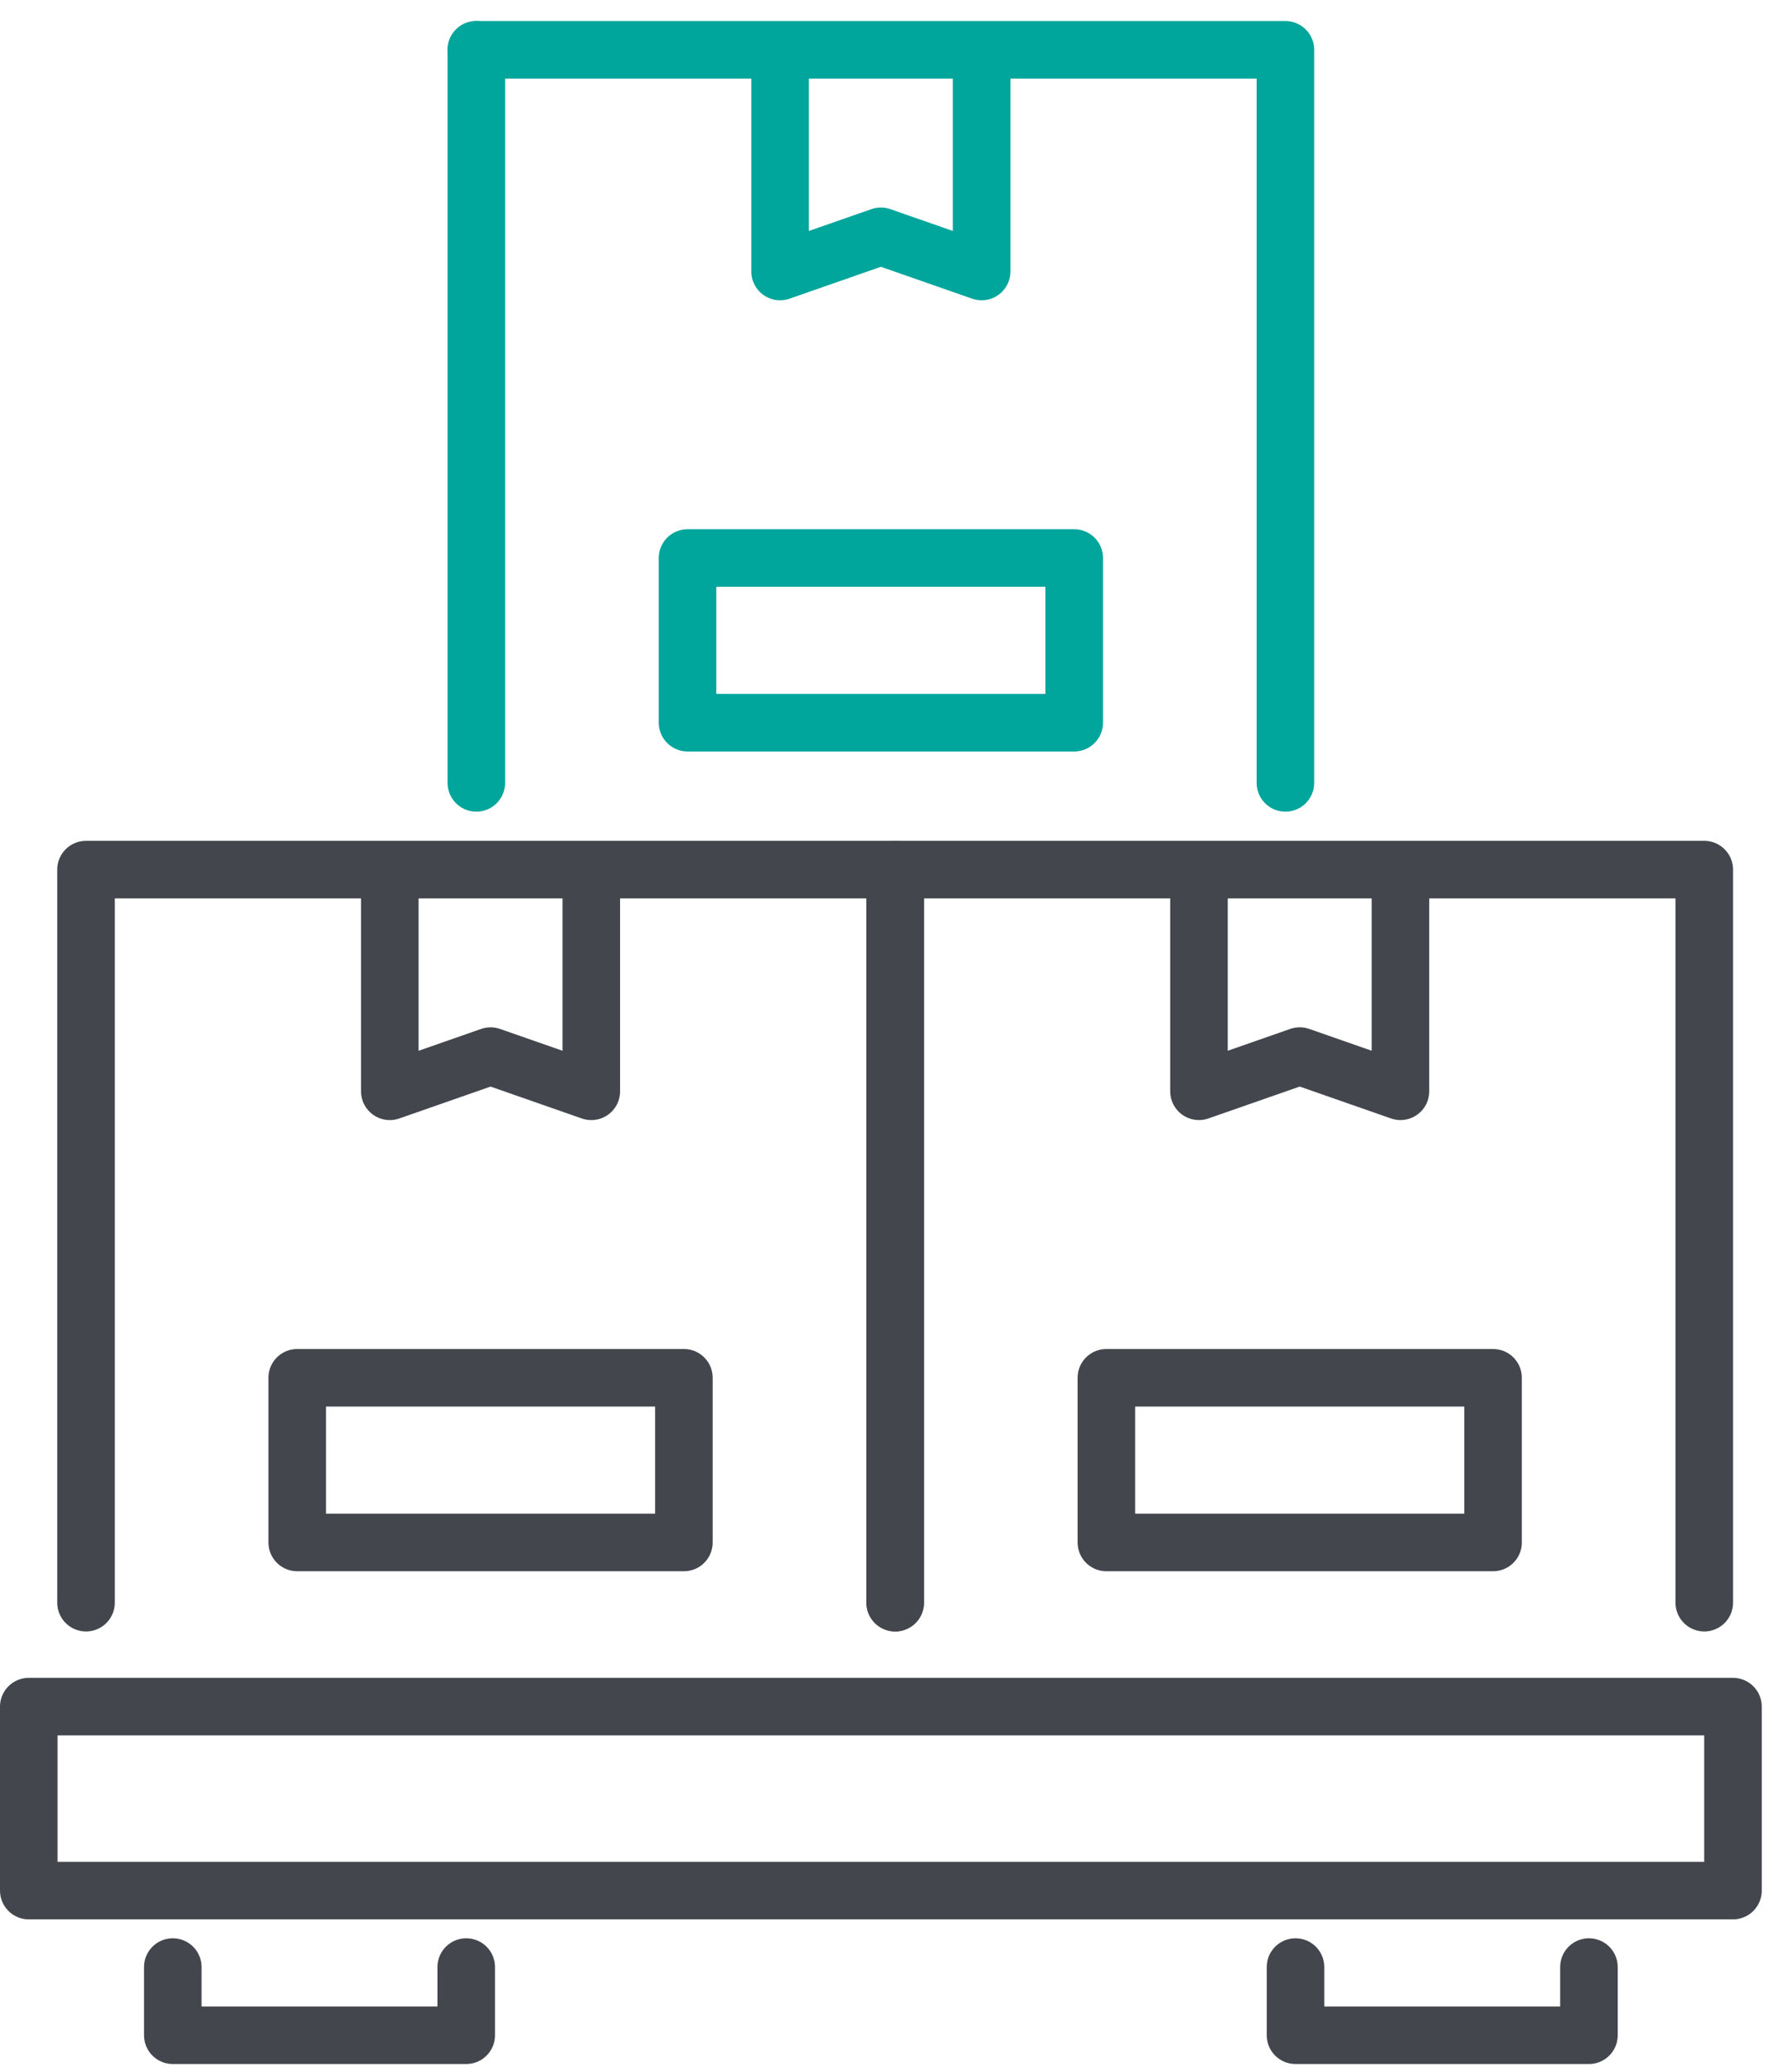 <svg width="62" height="72" viewBox="0 0 62 72" fill="none" xmlns="http://www.w3.org/2000/svg">
<path d="M60.227 59.299H1V65.691H60.227V59.299Z" stroke="#43474D" stroke-width="2" stroke-linecap="round" stroke-linejoin="round"/>
<path d="M2.989 55.687V30.216H31.111V55.687" stroke="#43474D" stroke-width="2" stroke-linecap="round" stroke-linejoin="round"/>
<path d="M20.55 30.383V37.919L17.049 36.696L13.547 37.919V30.383" stroke="#43474D" stroke-width="2" stroke-linecap="round" stroke-linejoin="round"/>
<path d="M16.203 68.348V70.717H6.005V68.348" stroke="#43474D" stroke-width="2" stroke-linecap="round" stroke-linejoin="round"/>
<path d="M55.221 68.348V70.717H45.023V68.348" stroke="#43474D" stroke-width="2" stroke-linecap="round" stroke-linejoin="round"/>
<path d="M23.768 47.873H10.329V53.595H23.768V47.873Z" stroke="#43474D" stroke-width="2" stroke-linecap="round" stroke-linejoin="round"/>
<path d="M31.11 55.687V30.216" stroke="#43474D" stroke-width="2" stroke-linecap="round" stroke-linejoin="round"/>
<path d="M31.11 30.216H59.229V55.687" stroke="#43474D" stroke-width="2" stroke-linecap="round" stroke-linejoin="round"/>
<path d="M48.671 30.382V37.918L45.17 36.695L41.668 37.918V30.382" stroke="#43474D" stroke-width="2" stroke-linecap="round" stroke-linejoin="round"/>
<path d="M51.889 47.873H38.45V53.595H51.889V47.873Z" stroke="#43474D" stroke-width="2" stroke-linecap="round" stroke-linejoin="round"/>
<path d="M16.554 27.202V1.731" stroke="#00A59B" stroke-width="2" stroke-linecap="round" stroke-linejoin="round"/>
<path d="M16.554 1.731H44.672V27.202" stroke="#00A59B" stroke-width="2" stroke-linecap="round" stroke-linejoin="round"/>
<path d="M34.115 1.898V9.434L30.613 8.211L27.111 9.434V1.898" stroke="#00A59B" stroke-width="2" stroke-linecap="round" stroke-linejoin="round"/>
<path d="M37.333 19.389H23.894V25.111H37.333V19.389Z" stroke="#00A59B" stroke-width="2" stroke-linecap="round" stroke-linejoin="round"/>
</svg>
